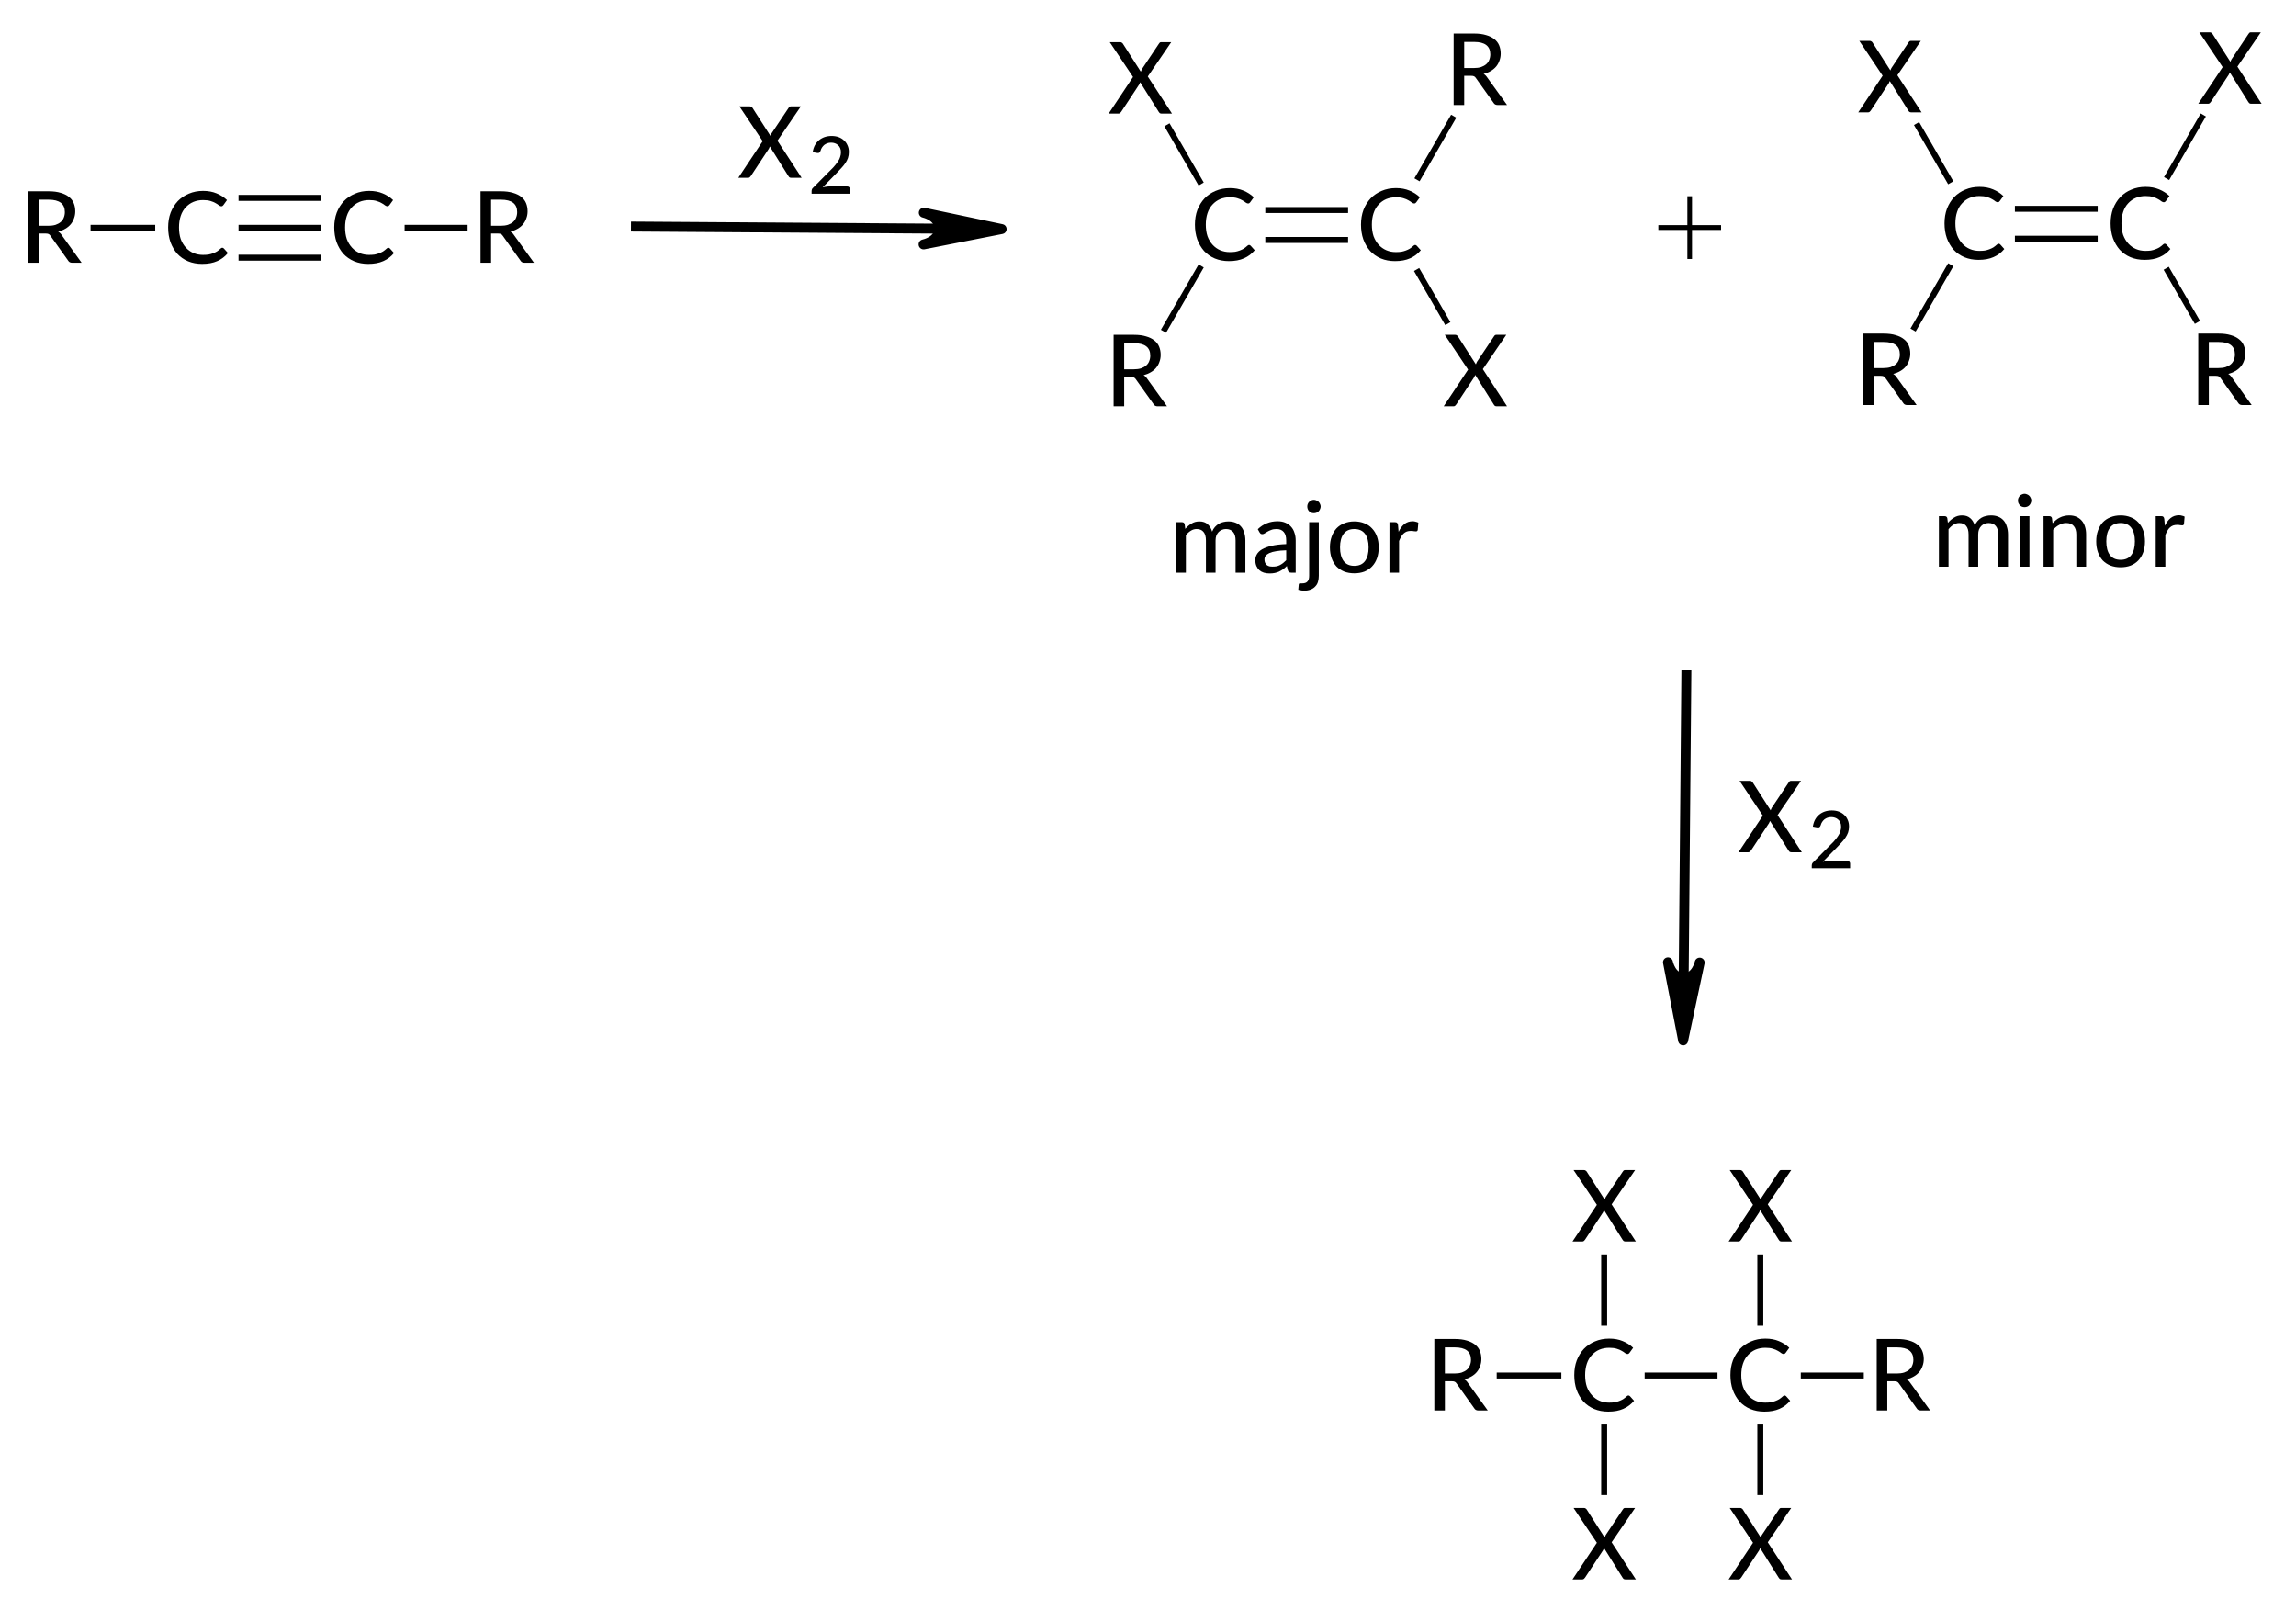 <?xml version="1.0"?>
<!DOCTYPE svg PUBLIC '-//W3C//DTD SVG 1.0//EN'
          'http://www.w3.org/TR/2001/REC-SVG-20010904/DTD/svg10.dtd'>
<svg style="fill-opacity:1; color-rendering:auto; color-interpolation:auto; text-rendering:auto; stroke:black; stroke-linecap:square; stroke-miterlimit:10; shape-rendering:auto; stroke-opacity:1; fill:black; stroke-dasharray:none; font-weight:normal; stroke-width:1; font-family:'Dialog'; font-style:normal; stroke-linejoin:miter; font-size:12px; stroke-dashoffset:0; image-rendering:auto;" xmlns="http://www.w3.org/2000/svg" width="231" viewBox="0 0 231.0 162.0" xmlns:xlink="http://www.w3.org/1999/xlink" height="162"
><!--Generated in ChemDoodle 11.3.0: PD94bWwgdmVyc2lvbj0iMS4wIiBlbmNvZGluZz0iVVRGLTgiIHN0YW5kYWxvbmU9Im5vIj8+DQo8ZCBjZHM9InM6QUNTIERvY3VtZW50IDE5OTYiIGY9InM6aWN4bWwiIGlkPSIxIiBtdj0iczozLjMuMCIgcD0iczpDaGVtRG9vZGxlIiBwYz0iaToxIiBwcj0iaToxIiB2PSJzOjExLjMuMCI+DQogICAgPHAgYjEwPSJiOnRydWUiIGIxMDU9ImI6dHJ1ZSIgYjEwNj0iYjpmYWxzZSIgYjEwNz0iYjpmYWxzZSIgYjEwOT0iYjpmYWxzZSIgYjExMD0iYjpmYWxzZSIgYjExMT0iYjp0cnVlIiBiMTEyPSJiOnRydWUiIGIxMTQ9ImI6dHJ1ZSIgYjExNT0iYjpmYWxzZSIgYjExNj0iYjp0cnVlIiBiMTE4PSJiOnRydWUiIGIxMjE9ImI6dHJ1ZSIgYjEyOT0iYjpmYWxzZSIgYjEzMT0iYjpmYWxzZSIgYjEzMj0iYjpmYWxzZSIgYjEzMz0iYjp0cnVlIiBiMTQ1PSJiOmZhbHNlIiBiMTQ2PSJiOnRydWUiIGIxNDc9ImI6ZmFsc2UiIGIxNTI9ImI6ZmFsc2UiIGIxNTU9ImI6dHJ1ZSIgYjE2Nj0iYjp0cnVlIiBiMTY3PSJiOnRydWUiIGIxNzA9ImI6ZmFsc2UiIGIxNzE9ImI6dHJ1ZSIgYjE3Mz0iYjp0cnVlIiBiMTc5PSJiOnRydWUiIGIyMDE9ImI6ZmFsc2UiIGIyMTY9ImI6dHJ1ZSIgYjIyNj0iYjp0cnVlIiBiMjI3PSJiOmZhbHNlIiBiMjM9ImI6dHJ1ZSIgYjI0PSJiOmZhbHNlIiBiMjQ1PSJiOnRydWUiIGIyNDY9ImI6dHJ1ZSIgYjI0Nz0iYjpmYWxzZSIgYjI0OD0iYjpmYWxzZSIgYjI1NT0iYjpmYWxzZSIgYjI1Nj0iYjp0cnVlIiBiMzU9ImI6ZmFsc2UiIGI0MD0iYjpmYWxzZSIgYjQxPSJiOnRydWUiIGI0Mj0iYjpmYWxzZSIgYjkwPSJiOmZhbHNlIiBiOTM9ImI6dHJ1ZSIgYzEwPSJjOjEyOCwxMjgsMTI4IiBjMTE9ImM6MTI4LDAsMCIgYzEyPSJjOjYxLDE0MSwxNDMiIGMxOT0iYzowLDAsMCIgYzI9ImM6MCwwLDAiIGMzPSJjOjAsMCwwIiBjND0iYzoxMjgsMTI4LDEyOCIgYzU9ImM6MjU1LDI1NSwyNTUiIGM2PSJjOjAsMCwwIiBjNz0iYzoyNTUsMjU1LDI1NSIgYzg9ImM6MCwwLDAiIGM5PSJjOjAsMCwwIiBmMT0iZjoxNC40IiBmMTA9ImY6OC4wIiBmMTE9ImY6MC41MjM1OTg4IiBmMTI9ImY6Mi4wIiBmMTM9ImY6Mi41IiBmMTQ9ImY6MS4wIiBmMTU9ImY6MC4wIiBmMTY9ImY6My4wIiBmMTc9ImY6Mi4wIiBmMTg9ImY6NC4wIiBmMTk9ImY6MC4xMDQ3MTk3NiIgZjI9ImY6MC42IiBmMjE9ImY6MS42IiBmMjI9ImY6My4wIiBmMjM9ImY6MC4wIiBmMjQ9ImY6MTAuMCIgZjI1PSJmOjEuMCIgZjI4PSJmOjEuMCIgZjI5PSJmOjEuMCIgZjM9ImY6MC41IiBmMzA9ImY6MC4zIiBmMzE9ImY6MC4yNyIgZjM0PSJmOjYuMCIgZjM1PSJmOjUuNDk3Nzg3IiBmMzY9ImY6MC43IiBmMzc9ImY6MS4wIiBmMzg9ImY6My4wIiBmMzk9ImY6MS4yIiBmND0iZjo1LjAiIGY0MD0iZjowLjAiIGY0MT0iZjoxLjAiIGY0Mj0iZjoxMC4wIiBmNDM9ImY6MTAuMCIgZjQ0PSJmOjAuNTIzNTk4OCIgZjQ1PSJmOjUuMCIgZjQ2PSJmOjEuMCIgZjQ3PSJmOjMuMCIgZjQ4PSJmOjEuMiIgZjQ5PSJmOjAuMCIgZjU9ImY6MC4xOCIgZjUxPSJmOjIwLjAiIGY1Mj0iZjo1LjAiIGY1Mz0iZjoxNS4wIiBmNTQ9ImY6MC4zIiBmNTU9ImY6MS4wIiBmNTY9ImY6MC41IiBmNTc9ImY6MS4wIiBmNTg9ImY6Mi4wIiBmNTk9ImY6NC4wIiBmNj0iZjoxLjA0NzE5NzYiIGY2MT0iZjoyLjAiIGY2Mj0iZjo1LjAiIGY2Mz0iZjoxLjAiIGY2NT0iZjo1LjAiIGY2Nj0iZjo0LjAiIGY2Nz0iZjoyMC4wIiBmNjg9ImY6MC40IiBmNjk9ImY6My4wIiBmNz0iZjoxLjUiIGY3MD0iZjoxMi4wIiBmNzE9ImY6MTAuMCIgZjk9ImY6MC43IiBpMTU9Imk6MiIgaTE2PSJpOjAiIGkxNz0iaTowIiBpMj0iaTo3OTIiIGkyMj0iaToyIiBpMjY9Imk6MSIgaTM9Imk6NjEyIiBpMzM9Imk6MCIgaTM3PSJpOjAiIGk0PSJpOjM2IiBpNDA9Imk6MSIgaTQzPSJpOjEiIGk1PSJpOjM2IiBpNj0iaTozNiIgaTc9Imk6MzYiIGlkPSIyIiBzMjA9InM6QmFzaWMiIHMyMj0iczpBbmdzdHJvbSIgdDE9InQ6TGF0byBNZWRpdW0sMCwxMCIgdDI9InQ6VGltZXMgTmV3IFJvbWFuLDAsMTIiLz4NCiAgICA8YW4gYT0iczpudWxsIiBjaT0iczpudWxsIiBjbj0iczpudWxsIiBjcz0iczpudWxsIiBkPSJzOm51bGwiIGlkPSIzIiBrPSJzOm51bGwiIHQ9InM6bnVsbCIvPg0KICAgIDxjdCBpZD0iNCIvPg0KICAgIDxmdCBpZD0iNSI+DQogICAgICAgIDxfZiB2YWx1ZT0iTGF0byBNZWRpdW0iLz4NCiAgICAgICAgPF9mIHZhbHVlPSJUaW1lcyBOZXcgUm9tYW4iLz4NCiAgICA8L2Z0Pg0KICAgIDxhIGF0Mj0iYjpmYWxzZSIgYXQzPSJkOjAuMCIgYXQ0PSJpOjIiIGNvMT0iYjp0cnVlIiBoPSJpOjAiIGlkPSI2IiBsPSJzOkMiIHA9InAzOjc2LjkyNTM1NCwxMTIuOTE3MDgsMC4wIi8+DQogICAgPGEgYXQyPSJiOmZhbHNlIiBhdDM9ImQ6MC4wIiBhdDQ9Imk6MiIgY28xPSJiOnRydWUiIGg9Imk6MCIgaWQ9IjciIGw9InM6QyIgcD0icDM6OTMuNjM0NDYsMTEyLjkxNzA4LDAuMCIvPg0KICAgIDxhIGF0Mj0iYjpmYWxzZSIgYXQzPSJkOjAuMCIgYXQ0PSJpOjAiIGNvMT0iYjp0cnVlIiBpZD0iOCIgbD0iczpSIiBwPSJwMzo2Mi41MjUzNTIsMTEyLjkxNzA4LDAuMCIvPg0KICAgIDxhIGF0Mj0iYjpmYWxzZSIgYXQzPSJkOjAuMCIgYXQ0PSJpOjAiIGNvMT0iYjp0cnVlIiBpZD0iOSIgbD0iczpSIiBwPSJwMzoxMDguMDM0NDYsMTEyLjkxNzA4LDAuMCIvPg0KICAgIDxiIGExPSJpOjYiIGEyPSJpOjciIGJvMj0iYjpmYWxzZSIgYm8zPSJpOjIiIGNvMT0iYjpmYWxzZSIgaWQ9IjEwIiB0PSJzOlRyaXBsZSIgdDE9InQ6TGF0bywwLDEwIiB6bz0iczowIi8+DQogICAgPGIgYTE9Imk6NiIgYTI9Imk6OCIgYm8yPSJiOmZhbHNlIiBibzM9Imk6MiIgY28xPSJiOmZhbHNlIiBpZD0iMTEiIHQ9InM6U2luZ2xlIiB6bz0iczoxIi8+DQogICAgPGIgYTE9Imk6NyIgYTI9Imk6OSIgYm8yPSJiOmZhbHNlIiBibzM9Imk6MiIgY28xPSJiOmZhbHNlIiBpZD0iMTIiIHQ9InM6U2luZ2xlIiB6bz0iczoyIi8+DQogICAgPGEgYXQyPSJiOmZhbHNlIiBhdDM9ImQ6MC4wIiBhdDQ9Imk6MiIgY28xPSJiOnRydWUiIGg9Imk6MCIgaWQ9IjEzIiBsPSJzOkMiIHA9InAzOjE4MC4yMjg3OCwxMTIuNjM1OTQsMC4wIi8+DQogICAgPGEgYXQyPSJiOmZhbHNlIiBhdDM9ImQ6MC4wIiBhdDQ9Imk6MiIgY28xPSJiOnRydWUiIGg9Imk6MCIgaWQ9IjE0IiBsPSJzOkMiIHA9InAzOjE5Ni45Mzc4OCwxMTIuNjM1OTQsMC4wIi8+DQogICAgPGEgYXQyPSJiOmZhbHNlIiBhdDM9ImQ6MC4wIiBhdDQ9Imk6MCIgY28xPSJiOnRydWUiIGlkPSIxNSIgbD0iczpYIiBwPSJwMzoxNzEuNzI4NzgsOTcuOTEzNTA2LDAuMCIvPg0KICAgIDxhIGF0Mj0iYjpmYWxzZSIgYXQzPSJkOjAuMCIgYXQ0PSJpOjAiIGNvMT0iYjp0cnVlIiBpZD0iMTYiIGw9InM6UiIgcD0icDM6MTcxLjcyODc4LDEyNy4zNTgzNzYsMC4wIi8+DQogICAgPGEgYXQyPSJiOmZhbHNlIiBhdDM9ImQ6MC4wIiBhdDQ9Imk6MCIgY28xPSJiOnRydWUiIGlkPSIxNyIgbD0iczpSIiBwPSJwMzoyMDUuOTM3ODgsOTcuMDQ3NDgsMC4wIi8+DQogICAgPGEgYXQyPSJiOmZhbHNlIiBhdDM9ImQ6MC4wIiBhdDQ9Imk6MCIgY28xPSJiOnRydWUiIGlkPSIxOCIgbD0iczpYIiBwPSJwMzoyMDUuNDM3ODgsMTI3LjM1ODM3NiwwLjAiLz4NCiAgICA8YiBhMT0iaToxMyIgYTI9Imk6MTQiIGJvMj0iYjpmYWxzZSIgYm8zPSJpOjIiIGNvMT0iYjpmYWxzZSIgaWQ9IjE5IiB0PSJzOkRvdWJsZSIgdDE9InQ6TGF0bywwLDEwIiB6bz0iczozIi8+DQogICAgPGIgYTE9Imk6MTMiIGEyPSJpOjE1IiBibzI9ImI6ZmFsc2UiIGJvMz0iaToyIiBjbzE9ImI6ZmFsc2UiIGlkPSIyMCIgdD0iczpTaW5nbGUiIHpvPSJzOjUiLz4NCiAgICA8YiBhMT0iaToxMyIgYTI9Imk6MTYiIGJvMj0iYjpmYWxzZSIgYm8zPSJpOjIiIGNvMT0iYjpmYWxzZSIgaWQ9IjIxIiB0PSJzOlNpbmdsZSIgem89InM6NiIvPg0KICAgIDxiIGExPSJpOjE0IiBhMj0iaToxNyIgYm8yPSJiOmZhbHNlIiBibzM9Imk6MiIgY28xPSJiOmZhbHNlIiBpZD0iMjIiIHQ9InM6U2luZ2xlIiB6bz0iczo0Ii8+DQogICAgPGIgYTE9Imk6MTQiIGEyPSJpOjE4IiBibzI9ImI6ZmFsc2UiIGJvMz0iaToyIiBjbzE9ImI6ZmFsc2UiIGlkPSIyMyIgdD0iczpTaW5nbGUiIHpvPSJzOjciLz4NCiAgICA8YSBhdDI9ImI6ZmFsc2UiIGF0Mz0iZDowLjAiIGF0ND0iaToyIiBjbzE9ImI6dHJ1ZSIgaD0iaTowIiBpZD0iMjQiIGw9InM6QyIgcD0icDM6MjE4LjM5NTQ1LDIyOC4zODU5MywwLjAiLz4NCiAgICA8YSBhdDI9ImI6ZmFsc2UiIGF0Mz0iZDowLjAiIGF0ND0iaTowIiBjbzE9ImI6dHJ1ZSIgaWQ9IjI1IiBsPSJzOlIiIHA9InAzOjIwMy45OTU0NSwyMjguMzg1OTMsMC4wIi8+DQogICAgPGEgYXQyPSJiOmZhbHNlIiBhdDM9ImQ6MC4wIiBhdDQ9Imk6MCIgY28xPSJiOnRydWUiIGlkPSIyNiIgbD0iczpYIiBwPSJwMzoyMTguMzk1NDUsMjQ1LjM4NTkzLDAuMCIvPg0KICAgIDxhIGF0Mj0iYjpmYWxzZSIgYXQzPSJkOjAuMCIgYXQ0PSJpOjAiIGNvMT0iYjp0cnVlIiBpZD0iMjciIGw9InM6WCIgcD0icDM6MjE4LjM5NTQ1LDIxMS4zODU5MywwLjAiLz4NCiAgICA8YSBhdDI9ImI6ZmFsc2UiIGF0Mz0iZDowLjAiIGF0ND0iaToyIiBjbzE9ImI6dHJ1ZSIgaD0iaTowIiBpZD0iMjgiIGw9InM6QyIgcD0icDM6MjM0LjEwNDU1LDIyOC4zODU5MywwLjAiLz4NCiAgICA8YSBhdDI9ImI6ZmFsc2UiIGF0Mz0iZDowLjAiIGF0ND0iaTowIiBjbzE9ImI6dHJ1ZSIgaWQ9IjI5IiBsPSJzOlgiIHA9InAzOjIzNC4xMDQ1NSwyMTEuMzg1OTMsMC4wIi8+DQogICAgPGEgYXQyPSJiOmZhbHNlIiBhdDM9ImQ6MC4wIiBhdDQ9Imk6MCIgY28xPSJiOnRydWUiIGlkPSIzMCIgbD0iczpSIiBwPSJwMzoyNDguNTA0NTUsMjI4LjM4NTkzLDAuMCIvPg0KICAgIDxhIGF0Mj0iYjpmYWxzZSIgYXQzPSJkOjAuMCIgYXQ0PSJpOjAiIGNvMT0iYjp0cnVlIiBpZD0iMzEiIGw9InM6WCIgcD0icDM6MjM0LjEwNDU1LDI0NS4zODU5MywwLjAiLz4NCiAgICA8YiBhMT0iaToyNCIgYTI9Imk6MjUiIGJvMj0iYjpmYWxzZSIgYm8zPSJpOjIiIGNvMT0iYjpmYWxzZSIgaWQ9IjMyIiB0PSJzOlNpbmdsZSIgem89InM6MTEiLz4NCiAgICA8YiBhMT0iaToyNCIgYTI9Imk6MjYiIGJvMj0iYjpmYWxzZSIgYm8zPSJpOjIiIGNvMT0iYjpmYWxzZSIgaWQ9IjMzIiB0PSJzOlNpbmdsZSIgem89InM6MTMiLz4NCiAgICA8YiBhMT0iaToyNCIgYTI9Imk6MjciIGJvMj0iYjpmYWxzZSIgYm8zPSJpOjIiIGNvMT0iYjpmYWxzZSIgaWQ9IjM0IiB0PSJzOlNpbmdsZSIgem89InM6MTAiLz4NCiAgICA8YiBhMT0iaToyNCIgYTI9Imk6MjgiIGJvMj0iYjpmYWxzZSIgYm8zPSJpOjIiIGNvMT0iYjpmYWxzZSIgaWQ9IjM1IiB0PSJzOlNpbmdsZSIgdDE9InQ6TGF0bywwLDEwIiB6bz0iczo4Ii8+DQogICAgPGIgYTE9Imk6MjgiIGEyPSJpOjI5IiBibzI9ImI6ZmFsc2UiIGJvMz0iaToyIiBjbzE9ImI6ZmFsc2UiIGlkPSIzNiIgdD0iczpTaW5nbGUiIHpvPSJzOjkiLz4NCiAgICA8YiBhMT0iaToyOCIgYTI9Imk6MzAiIGJvMj0iYjpmYWxzZSIgYm8zPSJpOjIiIGNvMT0iYjpmYWxzZSIgaWQ9IjM3IiB0PSJzOlNpbmdsZSIgem89InM6MTIiLz4NCiAgICA8YiBhMT0iaToyOCIgYTI9Imk6MzEiIGJvMj0iYjpmYWxzZSIgYm8zPSJpOjIiIGNvMT0iYjpmYWxzZSIgaWQ9IjM4IiB0PSJzOlNpbmdsZSIgem89InM6MTQiLz4NCiAgICA8YSBhdDI9ImI6ZmFsc2UiIGF0Mz0iZDowLjAiIGF0ND0iaToyIiBjbzE9ImI6dHJ1ZSIgaD0iaTowIiBpZD0iMzkiIGw9InM6QyIgcD0icDM6MjU1LjY0NTQ1LDExMi41MTExNCwwLjAiLz4NCiAgICA8YSBhdDI9ImI6ZmFsc2UiIGF0Mz0iZDowLjAiIGF0ND0iaToyIiBjbzE9ImI6dHJ1ZSIgaD0iaTowIiBpZD0iNDAiIGw9InM6QyIgcD0icDM6MjcyLjM1NDU1LDExMi41MTExNCwwLjAiLz4NCiAgICA8YSBhdDI9ImI6ZmFsc2UiIGF0Mz0iZDowLjAiIGF0ND0iaTowIiBjbzE9ImI6dHJ1ZSIgaWQ9IjQxIiBsPSJzOlgiIHA9InAzOjI0Ny4xNDU0NSw5Ny43ODg3MSwwLjAiLz4NCiAgICA8YSBhdDI9ImI6ZmFsc2UiIGF0Mz0iZDowLjAiIGF0ND0iaTowIiBjbzE9ImI6dHJ1ZSIgaWQ9IjQyIiBsPSJzOlIiIHA9InAzOjI0Ny4xNDU0NSwxMjcuMjMzNTgsMC4wIi8+DQogICAgPGEgYXQyPSJiOmZhbHNlIiBhdDM9ImQ6MC4wIiBhdDQ9Imk6MCIgY28xPSJiOnRydWUiIGlkPSI0MyIgbD0iczpSIiBwPSJwMzoyODAuODU0NTUsMTI3LjIzMzU4LDAuMCIvPg0KICAgIDxhIGF0Mj0iYjpmYWxzZSIgYXQzPSJkOjAuMCIgYXQ0PSJpOjAiIGNvMT0iYjp0cnVlIiBpZD0iNDQiIGw9InM6WCIgcD0icDM6MjgxLjM1NDU1LDk2LjkyMjY4LDAuMCIvPg0KICAgIDxiIGExPSJpOjM5IiBhMj0iaTo0MCIgYm8yPSJiOmZhbHNlIiBibzM9Imk6MiIgY28xPSJiOmZhbHNlIiBpZD0iNDUiIHQ9InM6RG91YmxlIiB0MT0idDpMYXRvLDAsMTAiIHpvPSJzOjE1Ii8+DQogICAgPGIgYTE9Imk6MzkiIGEyPSJpOjQxIiBibzI9ImI6ZmFsc2UiIGJvMz0iaToyIiBjbzE9ImI6ZmFsc2UiIGlkPSI0NiIgdD0iczpTaW5nbGUiIHpvPSJzOjE3Ii8+DQogICAgPGIgYTE9Imk6MzkiIGEyPSJpOjQyIiBibzI9ImI6ZmFsc2UiIGJvMz0iaToyIiBjbzE9ImI6ZmFsc2UiIGlkPSI0NyIgdD0iczpTaW5nbGUiIHpvPSJzOjE4Ii8+DQogICAgPGIgYTE9Imk6NDAiIGEyPSJpOjQzIiBibzI9ImI6ZmFsc2UiIGJvMz0iaToyIiBjbzE9ImI6ZmFsc2UiIGlkPSI0OCIgdD0iczpTaW5nbGUiIHpvPSJzOjE5Ii8+DQogICAgPGIgYTE9Imk6NDAiIGEyPSJpOjQ0IiBibzI9ImI6ZmFsc2UiIGJvMz0iaToyIiBjbzE9ImI6ZmFsc2UiIGlkPSI0OSIgdD0iczpTaW5nbGUiIHpvPSJzOjE2Ii8+DQogICAgPGwgY28xPSJiOmZhbHNlIiBpZD0iNTAiIGwxPSJmOjAuMCIgbDEwPSJiOmZhbHNlIiBsMTE9ImI6ZmFsc2UiIGwxMj0iZjo1LjAiIGwxMz0iZjo1LjAiIGwyPSJiOmZhbHNlIiBsMz0iYjpmYWxzZSIgbDQ9ImI6ZmFsc2UiIGw4PSJiOmZhbHNlIiBsOT0iYjpmYWxzZSIgcDE9InAyOjEyMC45ODIzNiwxMTIuNzk2MTQiIHAyPSJwMjoxNTcuNzcxNTUsMTEzLjA0NjE0IiBzaDIyPSJmOjAuMCIgc2gzPSJiOmZhbHNlIiBzaDQ9ImI6ZmFsc2UiIHNoNT0iYjpmYWxzZSI+DQogICAgICAgIDxhdyBhcjM9ImI6dHJ1ZSIgYXI0PSJiOnRydWUiIGFyNT0iYjpmYWxzZSIgZjExPSJmOjAuNDAxNDI1NzIiIGlkPSI1MSIgcD0iYjpmYWxzZSIgdD0iczpGdWxsIi8+DQogICAgPC9sPg0KICAgIDxsYSBjbzE9ImI6ZmFsc2UiIGlkPSI1MiIgcDE9InAyOjEzNC40Njg5OCwxMDQuMzc1IiBwMj0icDI6MTM0LjQ2ODk4LDEwNC4zNzUiIHNoMjI9ImY6MC4wIiBzaDM9ImI6ZmFsc2UiIHNoND0iYjpmYWxzZSIgc2g1PSJiOmZhbHNlIiB0PSJzOlgyIj4NCiAgICAgICAgPF9mIGE9Imk6MCIgdz0iZjotMS4wIj4NCiAgICAgICAgICAgIDxyIGY9Imk6MCIgcz0iaToxMCI+WDwvcj4NCiAgICAgICAgICAgIDxyIGQ9InM6XCIgZj0iaTowIiBzPSJpOjEwIj4yPC9yPg0KICAgICAgICA8L19mPg0KICAgIDwvbGE+DQogICAgPGwgY28xPSJiOmZhbHNlIiBpZD0iNTMiIGwxPSJmOjAuMCIgbDEwPSJiOmZhbHNlIiBsMTE9ImI6ZmFsc2UiIGwxMj0iZjo1LjAiIGwxMz0iZjo1LjAiIGwyPSJiOmZhbHNlIiBsMz0iYjpmYWxzZSIgbDQ9ImI6ZmFsc2UiIGw4PSJiOmZhbHNlIiBsOT0iYjpmYWxzZSIgcDE9InAyOjIyNi42NjM2LDE1Ny44ODEyOSIgcDI9InAyOjIyNi4zMzk5LDE5NC42Njk5MiIgc2gyMj0iZjowLjAiIHNoMz0iYjpmYWxzZSIgc2g0PSJiOmZhbHNlIiBzaDU9ImI6ZmFsc2UiPg0KICAgICAgICA8YXcgYXIzPSJiOnRydWUiIGFyND0iYjp0cnVlIiBhcjU9ImI6ZmFsc2UiIGYxMT0iZjowLjQwMTQyNTcyIiBpZD0iNTQiIHA9ImI6ZmFsc2UiIHQ9InM6RnVsbCIvPg0KICAgIDwvbD4NCiAgICA8bGEgY28xPSJiOmZhbHNlIiBpZD0iNTUiIHAxPSJwMjoyMzUuMDkzNzIsMTcyLjIyOTUyIiBwMj0icDI6MjM1LjA5MzcyLDE3Mi4yMjk1MiIgc2gyMj0iZjowLjAiIHNoMz0iYjpmYWxzZSIgc2g0PSJiOmZhbHNlIiBzaDU9ImI6ZmFsc2UiIHQ9InM6WDIiPg0KICAgICAgICA8X2YgYT0iaTowIiB3PSJmOi0xLjAiPg0KICAgICAgICAgICAgPHIgZj0iaTowIiBzPSJpOjEwIj5YPC9yPg0KICAgICAgICAgICAgPHIgZD0iczpcIiBmPSJpOjAiIHM9Imk6MTAiPjI8L3I+DQogICAgICAgIDwvX2Y+DQogICAgPC9sYT4NCiAgICA8bGEgY28xPSJiOmZhbHNlIiBpZD0iNTYiIHAxPSJwMjoyMjcuMCwxMTMuNSIgcDI9InAyOjIyNy4wLDExMy41IiBzaDIyPSJmOjAuMCIgc2gzPSJiOmZhbHNlIiBzaDQ9ImI6ZmFsc2UiIHNoNT0iYjpmYWxzZSIgdD0iczorIj4NCiAgICAgICAgPF9mIGE9Imk6MCIgdz0iZjotMS4wIj4NCiAgICAgICAgICAgIDxyPis8L3I+DQogICAgICAgIDwvX2Y+DQogICAgPC9sYT4NCiAgICA8bGEgY28xPSJiOmZhbHNlIiBpZD0iNTciIHAxPSJwMjoxNzguODIwMzEsMTQ0LjAyNzE5IiBwMj0icDI6MTc4LjgyMDMxLDE0NC4wMjcxOSIgc2gyMj0iZjowLjAiIHNoMz0iYjpmYWxzZSIgc2g0PSJiOmZhbHNlIiBzaDU9ImI6ZmFsc2UiIHQ9InM6bWFqb3IiPg0KICAgICAgICA8X2YgYT0iaTowIiB3PSJmOi0xLjAiPg0KICAgICAgICAgICAgPHIgZj0iaTowIiBzPSJpOjEwIj5tYWpvcjwvcj4NCiAgICAgICAgPC9fZj4NCiAgICA8L2xhPg0KICAgIDxsYSBjbzE9ImI6ZmFsc2UiIGlkPSI1OCIgcDE9InAyOjI1NS41NDkyMiwxNDMuNDIxODgiIHAyPSJwMjoyNTUuNTQ5MjIsMTQzLjQyMTg4IiBzaDIyPSJmOjAuMCIgc2gzPSJiOmZhbHNlIiBzaDQ9ImI6ZmFsc2UiIHNoNT0iYjpmYWxzZSIgdD0iczptaW5vciI+DQogICAgICAgIDxfZiBhPSJpOjAiIHc9ImY6LTEuMCI+DQogICAgICAgICAgICA8ciBmPSJpOjAiIHM9Imk6MTAiPm1pbm9yPC9yPg0KICAgICAgICA8L19mPg0KICAgIDwvbGE+DQo8L2Q+DQo=--><defs id="genericDefs"
  /><g
  ><g transform="translate(-57,-90)" style="text-rendering:geometricPrecision; color-rendering:optimizeQuality; color-interpolation:linearRGB; stroke-linecap:butt; image-rendering:optimizeQuality;"
    ><line y2="113.003" style="fill:none;" x1="120.982" x2="151.372" y1="112.796"
      /><path d="M157.772 113.046 L149.922 114.588 C149.922 114.588 151.492 114.279 151.5 113.004 C151.509 111.728 149.943 111.398 149.943 111.398 Z" style="stroke-linecap:square; stroke-linejoin:round; stroke:none;"
      /><path d="M157.772 113.046 L149.922 114.588 C149.922 114.588 151.492 114.279 151.5 113.004 C151.509 111.728 149.943 111.398 149.943 111.398 Z" style="fill:none; stroke-linecap:square; stroke-linejoin:round;"
    /></g
    ><g transform="translate(-57,-90)" style="font-size:10px; text-rendering:geometricPrecision; image-rendering:optimizeQuality; color-rendering:optimizeQuality; font-family:'Lato Medium'; stroke-linejoin:round; color-interpolation:linearRGB;"
    ><path style="stroke:none;" d="M137.656 107.891 L136.61 107.891 Q136.485 107.891 136.406 107.828 Q136.344 107.766 136.313 107.703 L134.453 104.734 Q134.406 104.859 134.36 104.953 L132.547 107.703 Q132.5 107.766 132.438 107.828 Q132.375 107.891 132.266 107.891 L131.281 107.891 L133.735 104.203 L131.391 100.703 L132.438 100.703 Q132.547 100.703 132.594 100.75 Q132.656 100.781 132.703 100.844 L134.516 103.672 Q134.563 103.531 134.625 103.422 L136.328 100.875 Q136.375 100.797 136.422 100.75 Q136.485 100.703 136.563 100.703 L137.578 100.703 L135.219 104.156 L137.656 107.891 Z"
      /><path style="stroke:none;" d="M142.235 108.758 Q142.375 108.758 142.438 108.836 Q142.516 108.899 142.516 109.024 L142.516 109.493 L138.656 109.493 L138.656 109.227 Q138.656 109.149 138.688 109.055 Q138.719 108.961 138.797 108.899 L140.61 107.071 Q140.844 106.852 141.016 106.633 Q141.203 106.414 141.328 106.211 Q141.469 106.008 141.531 105.789 Q141.61 105.555 141.61 105.321 Q141.61 105.071 141.531 104.899 Q141.453 104.711 141.313 104.602 Q141.188 104.477 141 104.414 Q140.828 104.352 140.625 104.352 Q140.406 104.352 140.235 104.414 Q140.063 104.477 139.922 104.586 Q139.797 104.696 139.703 104.836 Q139.61 104.977 139.563 105.149 Q139.516 105.305 139.422 105.368 Q139.344 105.414 139.172 105.383 L138.766 105.305 Q138.828 104.914 138.985 104.618 Q139.156 104.305 139.406 104.102 Q139.656 103.899 139.969 103.789 Q140.297 103.68 140.672 103.68 Q141.047 103.68 141.36 103.789 Q141.672 103.899 141.906 104.118 Q142.141 104.321 142.266 104.618 Q142.406 104.914 142.406 105.289 Q142.406 105.618 142.313 105.899 Q142.219 106.164 142.047 106.414 Q141.891 106.649 141.672 106.883 Q141.469 107.118 141.219 107.368 L139.766 108.852 Q139.938 108.805 140.11 108.789 Q140.281 108.758 140.422 108.758 L142.235 108.758 Z"
      /><line x1="226.664" x2="226.396" y1="157.881" style="stroke-linecap:butt; fill:none; stroke-linejoin:miter;" y2="188.27"
      /><path style="stroke:none;" d="M226.34 194.67 L224.814 186.817 C224.814 186.817 225.119 188.387 226.395 188.399 C227.671 188.41 228.004 186.845 228.004 186.845 Z"
      /><path style="fill:none;" d="M226.34 194.67 L224.814 186.817 C224.814 186.817 225.119 188.387 226.395 188.399 C227.671 188.41 228.004 186.845 228.004 186.845 Z"
      /><path style="stroke:none;" d="M238.281 175.745 L237.234 175.745 Q237.109 175.745 237.031 175.683 Q236.969 175.62 236.938 175.558 L235.078 172.589 Q235.031 172.714 234.984 172.808 L233.172 175.558 Q233.125 175.62 233.062 175.683 Q233 175.745 232.891 175.745 L231.906 175.745 L234.359 172.058 L232.016 168.558 L233.062 168.558 Q233.172 168.558 233.219 168.605 Q233.281 168.636 233.328 168.698 L235.141 171.526 Q235.188 171.386 235.25 171.276 L236.953 168.73 Q237 168.651 237.047 168.605 Q237.109 168.558 237.188 168.558 L238.203 168.558 L235.844 172.011 L238.281 175.745 Z"
      /><path style="stroke:none;" d="M242.859 176.613 Q243 176.613 243.062 176.691 Q243.141 176.753 243.141 176.878 L243.141 177.347 L239.281 177.347 L239.281 177.081 Q239.281 177.003 239.312 176.91 Q239.344 176.816 239.422 176.753 L241.234 174.925 Q241.469 174.706 241.641 174.488 Q241.828 174.269 241.953 174.066 Q242.094 173.863 242.156 173.644 Q242.234 173.41 242.234 173.175 Q242.234 172.925 242.156 172.753 Q242.078 172.566 241.938 172.456 Q241.812 172.331 241.625 172.269 Q241.453 172.206 241.25 172.206 Q241.031 172.206 240.859 172.269 Q240.688 172.331 240.547 172.441 Q240.422 172.55 240.328 172.691 Q240.234 172.831 240.188 173.003 Q240.141 173.16 240.047 173.222 Q239.969 173.269 239.797 173.238 L239.391 173.16 Q239.453 172.769 239.609 172.472 Q239.781 172.16 240.031 171.956 Q240.281 171.753 240.594 171.644 Q240.922 171.535 241.297 171.535 Q241.672 171.535 241.984 171.644 Q242.297 171.753 242.531 171.972 Q242.766 172.175 242.891 172.472 Q243.031 172.769 243.031 173.144 Q243.031 173.472 242.938 173.753 Q242.844 174.019 242.672 174.269 Q242.516 174.503 242.297 174.738 Q242.094 174.972 241.844 175.222 L240.391 176.706 Q240.562 176.66 240.734 176.644 Q240.906 176.613 241.047 176.613 L242.859 176.613 Z"
      /><path style="stroke:none;" d="M226.766 116.055 L226.766 113.133 L223.844 113.133 L223.844 112.648 L226.766 112.648 L226.766 109.742 L227.234 109.742 L227.234 112.648 L230.156 112.648 L230.156 113.133 L227.234 113.133 L227.234 116.055 L226.766 116.055 Z"
      /><path style="stroke:none;" d="M175.344 147.613 L175.344 142.535 L175.922 142.535 Q176.125 142.535 176.188 142.722 L176.25 143.207 Q176.531 142.879 176.875 142.676 Q177.219 142.457 177.672 142.457 Q178.188 142.457 178.5 142.738 Q178.812 143.004 178.953 143.488 Q179.062 143.207 179.234 143.019 Q179.422 142.816 179.625 142.691 Q179.844 142.566 180.078 142.519 Q180.328 142.457 180.578 142.457 Q180.984 142.457 181.297 142.582 Q181.625 142.707 181.844 142.957 Q182.062 143.191 182.172 143.566 Q182.297 143.926 182.297 144.379 L182.297 147.613 L181.312 147.613 L181.312 144.379 Q181.312 143.801 181.062 143.519 Q180.812 143.222 180.344 143.222 Q180.125 143.222 179.938 143.301 Q179.75 143.379 179.609 143.519 Q179.469 143.66 179.375 143.879 Q179.297 144.097 179.297 144.379 L179.297 147.613 L178.328 147.613 L178.328 144.379 Q178.328 143.785 178.078 143.504 Q177.844 143.222 177.391 143.222 Q177.078 143.222 176.812 143.394 Q176.547 143.551 176.312 143.847 L176.312 147.613 L175.344 147.613 Z"
      /><path style="stroke:none;" d="M186.406 145.363 Q185.797 145.379 185.375 145.457 Q184.969 145.519 184.703 145.644 Q184.453 145.769 184.328 145.926 Q184.219 146.082 184.219 146.285 Q184.219 146.472 184.281 146.613 Q184.344 146.754 184.453 146.847 Q184.562 146.926 184.703 146.972 Q184.859 147.004 185.031 147.004 Q185.25 147.004 185.438 146.972 Q185.625 146.926 185.781 146.847 Q185.953 146.754 186.094 146.644 Q186.25 146.519 186.406 146.363 L186.406 145.363 ZM183.547 143.238 Q183.969 142.832 184.453 142.644 Q184.953 142.441 185.547 142.441 Q185.984 142.441 186.312 142.582 Q186.656 142.722 186.891 142.988 Q187.125 143.238 187.234 143.597 Q187.359 143.941 187.359 144.379 L187.359 147.613 L186.922 147.613 Q186.781 147.613 186.703 147.566 Q186.625 147.519 186.578 147.394 L186.469 146.941 Q186.281 147.129 186.094 147.269 Q185.906 147.394 185.688 147.504 Q185.484 147.597 185.25 147.644 Q185.016 147.691 184.734 147.691 Q184.422 147.691 184.156 147.613 Q183.906 147.535 183.703 147.363 Q183.516 147.191 183.406 146.941 Q183.297 146.676 183.297 146.332 Q183.297 146.035 183.453 145.769 Q183.609 145.488 183.969 145.269 Q184.344 145.051 184.938 144.91 Q185.531 144.769 186.406 144.738 L186.406 144.379 Q186.406 143.801 186.156 143.519 Q185.906 143.222 185.438 143.222 Q185.109 143.222 184.891 143.316 Q184.672 143.394 184.516 143.488 Q184.359 143.582 184.234 143.66 Q184.125 143.738 184 143.738 Q183.906 143.738 183.828 143.691 Q183.766 143.629 183.719 143.551 L183.547 143.238 ZM189.683 142.535 L189.683 147.926 Q189.683 148.254 189.605 148.519 Q189.526 148.801 189.339 148.988 Q189.167 149.191 188.886 149.301 Q188.605 149.426 188.198 149.426 Q188.042 149.426 187.901 149.394 Q187.761 149.379 187.62 149.332 L187.667 148.801 Q187.683 148.707 187.745 148.691 Q187.808 148.691 188.011 148.691 Q188.386 148.691 188.542 148.504 Q188.714 148.332 188.714 147.926 L188.714 142.535 L189.683 142.535 ZM189.87 140.957 Q189.87 141.097 189.808 141.222 Q189.761 141.347 189.667 141.441 Q189.573 141.535 189.448 141.582 Q189.323 141.629 189.183 141.629 Q189.042 141.629 188.917 141.582 Q188.808 141.535 188.714 141.441 Q188.62 141.347 188.573 141.222 Q188.526 141.097 188.526 140.957 Q188.526 140.816 188.573 140.707 Q188.62 140.582 188.714 140.488 Q188.808 140.394 188.917 140.347 Q189.042 140.285 189.183 140.285 Q189.323 140.285 189.448 140.347 Q189.573 140.394 189.667 140.488 Q189.761 140.582 189.808 140.707 Q189.87 140.816 189.87 140.957 ZM193.258 142.457 Q193.821 142.457 194.274 142.644 Q194.727 142.816 195.04 143.16 Q195.368 143.504 195.54 143.988 Q195.711 144.472 195.711 145.066 Q195.711 145.676 195.54 146.16 Q195.368 146.644 195.04 146.988 Q194.727 147.316 194.274 147.504 Q193.821 147.676 193.258 147.676 Q192.696 147.676 192.243 147.504 Q191.79 147.316 191.461 146.988 Q191.149 146.644 190.977 146.16 Q190.805 145.676 190.805 145.066 Q190.805 144.472 190.977 143.988 Q191.149 143.504 191.461 143.16 Q191.79 142.816 192.243 142.644 Q192.696 142.457 193.258 142.457 ZM193.258 146.926 Q193.977 146.926 194.336 146.441 Q194.696 145.957 194.696 145.066 Q194.696 144.191 194.336 143.707 Q193.977 143.222 193.258 143.222 Q192.54 143.222 192.18 143.707 Q191.821 144.191 191.821 145.066 Q191.821 145.957 192.18 146.441 Q192.54 146.926 193.258 146.926 ZM197.714 143.504 Q197.948 143.004 198.292 142.722 Q198.652 142.441 199.136 142.441 Q199.292 142.441 199.433 142.488 Q199.589 142.519 199.698 142.582 L199.636 143.316 Q199.605 143.457 199.464 143.457 Q199.402 143.457 199.261 143.441 Q199.12 143.41 198.964 143.41 Q198.73 143.41 198.542 143.472 Q198.37 143.535 198.214 143.676 Q198.073 143.801 197.964 144.004 Q197.855 144.191 197.761 144.426 L197.761 147.613 L196.792 147.613 L196.792 142.535 L197.355 142.535 Q197.511 142.535 197.558 142.597 Q197.62 142.644 197.652 142.801 L197.714 143.504 Z"
      /><path style="stroke:none;" d="M252.073 147.008 L252.073 141.93 L252.651 141.93 Q252.854 141.93 252.916 142.117 L252.979 142.602 Q253.26 142.273 253.604 142.07 Q253.948 141.852 254.401 141.852 Q254.916 141.852 255.229 142.133 Q255.541 142.398 255.682 142.883 Q255.791 142.602 255.963 142.414 Q256.151 142.211 256.354 142.086 Q256.573 141.961 256.807 141.914 Q257.057 141.852 257.307 141.852 Q257.713 141.852 258.026 141.977 Q258.354 142.102 258.573 142.352 Q258.791 142.586 258.901 142.961 Q259.026 143.32 259.026 143.773 L259.026 147.008 L258.041 147.008 L258.041 143.773 Q258.041 143.195 257.791 142.914 Q257.541 142.617 257.073 142.617 Q256.854 142.617 256.666 142.695 Q256.479 142.773 256.338 142.914 Q256.198 143.055 256.104 143.273 Q256.026 143.492 256.026 143.773 L256.026 147.008 L255.057 147.008 L255.057 143.773 Q255.057 143.18 254.807 142.898 Q254.573 142.617 254.119 142.617 Q253.807 142.617 253.541 142.789 Q253.276 142.945 253.041 143.242 L253.041 147.008 L252.073 147.008 Z"
      /><path style="stroke:none;" d="M261.182 141.93 L261.182 147.008 L260.213 147.008 L260.213 141.93 L261.182 141.93 ZM261.37 140.352 Q261.37 140.492 261.307 140.617 Q261.26 140.742 261.166 140.836 Q261.073 140.93 260.948 140.977 Q260.823 141.023 260.682 141.023 Q260.557 141.023 260.432 140.977 Q260.307 140.93 260.213 140.836 Q260.135 140.742 260.073 140.617 Q260.026 140.492 260.026 140.352 Q260.026 140.211 260.073 140.102 Q260.135 139.977 260.213 139.883 Q260.307 139.789 260.432 139.742 Q260.557 139.68 260.682 139.68 Q260.823 139.68 260.948 139.742 Q261.073 139.789 261.166 139.883 Q261.26 139.977 261.307 140.102 Q261.37 140.211 261.37 140.352 ZM263.508 142.633 Q263.68 142.461 263.851 142.32 Q264.039 142.164 264.242 142.07 Q264.445 141.961 264.68 141.914 Q264.914 141.852 265.18 141.852 Q265.601 141.852 265.914 141.992 Q266.226 142.133 266.445 142.383 Q266.664 142.633 266.773 142.992 Q266.883 143.336 266.883 143.773 L266.883 147.008 L265.898 147.008 L265.898 143.773 Q265.898 143.227 265.648 142.93 Q265.398 142.617 264.883 142.617 Q264.508 142.617 264.18 142.805 Q263.851 142.977 263.57 143.289 L263.57 147.008 L262.601 147.008 L262.601 141.93 L263.18 141.93 Q263.383 141.93 263.445 142.117 L263.508 142.633 ZM270.353 141.852 Q270.915 141.852 271.368 142.039 Q271.822 142.211 272.134 142.555 Q272.462 142.898 272.634 143.383 Q272.806 143.867 272.806 144.461 Q272.806 145.07 272.634 145.555 Q272.462 146.039 272.134 146.383 Q271.822 146.711 271.368 146.898 Q270.915 147.07 270.353 147.07 Q269.79 147.07 269.337 146.898 Q268.884 146.711 268.556 146.383 Q268.243 146.039 268.072 145.555 Q267.9 145.07 267.9 144.461 Q267.9 143.867 268.072 143.383 Q268.243 142.898 268.556 142.555 Q268.884 142.211 269.337 142.039 Q269.79 141.852 270.353 141.852 ZM270.353 146.32 Q271.072 146.32 271.431 145.836 Q271.79 145.352 271.79 144.461 Q271.79 143.586 271.431 143.102 Q271.072 142.617 270.353 142.617 Q269.634 142.617 269.275 143.102 Q268.915 143.586 268.915 144.461 Q268.915 145.352 269.275 145.836 Q269.634 146.32 270.353 146.32 ZM274.809 142.898 Q275.043 142.398 275.387 142.117 Q275.746 141.836 276.231 141.836 Q276.387 141.836 276.527 141.883 Q276.684 141.914 276.793 141.977 L276.731 142.711 Q276.699 142.852 276.559 142.852 Q276.496 142.852 276.356 142.836 Q276.215 142.805 276.059 142.805 Q275.824 142.805 275.637 142.867 Q275.465 142.93 275.309 143.07 Q275.168 143.195 275.059 143.398 Q274.949 143.586 274.856 143.82 L274.856 147.008 L273.887 147.008 L273.887 141.93 L274.449 141.93 Q274.606 141.93 274.652 141.992 Q274.715 142.039 274.746 142.195 L274.809 142.898 Z"
      /><line x1="81.299" x2="89.027" y1="112.917" style="stroke-linecap:butt; fill:none; stroke-linejoin:miter; stroke-width:0.6;" y2="112.917"
      /><line x1="81.299" x2="89.027" y1="109.909" style="stroke-linecap:butt; fill:none; stroke-linejoin:miter; stroke-width:0.6;" y2="109.909"
      /><line x1="81.299" x2="89.027" y1="115.925" style="stroke-linecap:butt; fill:none; stroke-linejoin:miter; stroke-width:0.6;" y2="115.925"
      /><line x1="72.317" x2="66.412" y1="112.917" style="stroke-linecap:butt; fill:none; stroke-linejoin:miter; stroke-width:0.6;" y2="112.917"
      /><line x1="98.008" x2="103.747" y1="112.917" style="stroke-linecap:butt; fill:none; stroke-linejoin:miter; stroke-width:0.6;" y2="112.917"
      /><path style="stroke:none;" d="M79.371 114.925 Q79.449 114.925 79.527 115.003 L79.933 115.456 Q79.496 115.987 78.855 116.269 Q78.23 116.55 77.339 116.55 Q76.558 116.55 75.918 116.284 Q75.293 116.019 74.839 115.534 Q74.402 115.034 74.152 114.362 Q73.918 113.691 73.918 112.878 Q73.918 112.066 74.168 111.394 Q74.433 110.722 74.886 110.237 Q75.355 109.753 75.996 109.487 Q76.652 109.206 77.433 109.206 Q78.199 109.206 78.793 109.456 Q79.402 109.706 79.839 110.128 L79.48 110.628 Q79.449 110.675 79.386 110.722 Q79.339 110.753 79.261 110.753 Q79.168 110.753 79.027 110.659 Q78.902 110.55 78.699 110.441 Q78.496 110.316 78.183 110.222 Q77.886 110.128 77.433 110.128 Q76.902 110.128 76.449 110.316 Q76.011 110.503 75.683 110.862 Q75.355 111.206 75.183 111.722 Q75.011 112.237 75.011 112.878 Q75.011 113.534 75.183 114.05 Q75.371 114.55 75.699 114.909 Q76.027 115.269 76.464 115.456 Q76.902 115.644 77.418 115.644 Q77.73 115.644 77.964 115.612 Q78.214 115.566 78.418 115.487 Q78.636 115.409 78.824 115.3 Q79.011 115.175 79.183 115.019 Q79.23 114.972 79.261 114.956 Q79.308 114.925 79.371 114.925 Z"
      /><path style="stroke:none;" d="M61.869 112.714 Q62.275 112.714 62.588 112.62 Q62.9 112.511 63.103 112.339 Q63.322 112.151 63.416 111.901 Q63.525 111.636 63.525 111.339 Q63.525 110.714 63.119 110.401 Q62.713 110.089 61.9 110.089 L60.9 110.089 L60.9 112.714 L61.869 112.714 ZM65.213 116.433 L64.26 116.433 Q63.978 116.433 63.853 116.214 L62.072 113.714 Q61.994 113.589 61.885 113.542 Q61.791 113.495 61.588 113.495 L60.9 113.495 L60.9 116.433 L59.838 116.433 L59.838 109.245 L61.9 109.245 Q62.603 109.245 63.103 109.401 Q63.603 109.542 63.932 109.808 Q64.26 110.058 64.416 110.433 Q64.572 110.808 64.572 111.261 Q64.572 111.636 64.447 111.964 Q64.338 112.292 64.119 112.558 Q63.9 112.823 63.572 113.011 Q63.26 113.198 62.853 113.308 Q63.057 113.417 63.197 113.636 L65.213 116.433 Z"
      /><path style="stroke:none;" d="M96.08 114.925 Q96.158 114.925 96.236 115.003 L96.642 115.456 Q96.205 115.987 95.564 116.269 Q94.939 116.55 94.049 116.55 Q93.267 116.55 92.627 116.284 Q92.002 116.019 91.549 115.534 Q91.111 115.034 90.861 114.362 Q90.627 113.691 90.627 112.878 Q90.627 112.066 90.877 111.394 Q91.142 110.722 91.595 110.237 Q92.064 109.753 92.705 109.487 Q93.361 109.206 94.142 109.206 Q94.908 109.206 95.502 109.456 Q96.111 109.706 96.549 110.128 L96.189 110.628 Q96.158 110.675 96.095 110.722 Q96.049 110.753 95.97 110.753 Q95.877 110.753 95.736 110.659 Q95.611 110.55 95.408 110.441 Q95.205 110.316 94.892 110.222 Q94.595 110.128 94.142 110.128 Q93.611 110.128 93.158 110.316 Q92.72 110.503 92.392 110.862 Q92.064 111.206 91.892 111.722 Q91.72 112.237 91.72 112.878 Q91.72 113.534 91.892 114.05 Q92.08 114.55 92.408 114.909 Q92.736 115.269 93.174 115.456 Q93.611 115.644 94.127 115.644 Q94.439 115.644 94.674 115.612 Q94.924 115.566 95.127 115.487 Q95.345 115.409 95.533 115.3 Q95.72 115.175 95.892 115.019 Q95.939 114.972 95.97 114.956 Q96.017 114.925 96.08 114.925 Z"
      /><path style="stroke:none;" d="M107.378 112.714 Q107.784 112.714 108.097 112.62 Q108.409 112.511 108.613 112.339 Q108.831 112.151 108.925 111.901 Q109.034 111.636 109.034 111.339 Q109.034 110.714 108.628 110.401 Q108.222 110.089 107.409 110.089 L106.409 110.089 L106.409 112.714 L107.378 112.714 ZM110.722 116.433 L109.769 116.433 Q109.488 116.433 109.363 116.214 L107.581 113.714 Q107.503 113.589 107.394 113.542 Q107.3 113.495 107.097 113.495 L106.409 113.495 L106.409 116.433 L105.347 116.433 L105.347 109.245 L107.409 109.245 Q108.113 109.245 108.613 109.401 Q109.113 109.542 109.441 109.808 Q109.769 110.058 109.925 110.433 Q110.081 110.808 110.081 111.261 Q110.081 111.636 109.956 111.964 Q109.847 112.292 109.628 112.558 Q109.409 112.823 109.081 113.011 Q108.769 113.198 108.363 113.308 Q108.566 113.417 108.706 113.636 L110.722 116.433 Z"
      /><line x1="184.602" x2="192.33" y1="114.14" style="stroke-linecap:butt; fill:none; stroke-linejoin:miter; stroke-width:0.6;" y2="114.14"
      /><line x1="184.602" x2="192.33" y1="111.132" style="stroke-linecap:butt; fill:none; stroke-linejoin:miter; stroke-width:0.6;" y2="111.132"
      /><line x1="199.712" x2="203.108" y1="107.831" style="stroke-linecap:butt; fill:none; stroke-linejoin:miter; stroke-width:0.6;" y2="101.949"
      /><line x1="177.699" x2="174.559" y1="108.254" style="stroke-linecap:butt; fill:none; stroke-linejoin:miter; stroke-width:0.6;" y2="102.815"
      /><line x1="177.7" x2="174.206" y1="117.017" style="stroke-linecap:butt; fill:none; stroke-linejoin:miter; stroke-width:0.6;" y2="123.068"
      /><line x1="199.673" x2="202.518" y1="117.374" style="stroke-linecap:butt; fill:none; stroke-linejoin:miter; stroke-width:0.6;" y2="122.301"
      /><path style="stroke:none;" d="M182.674 114.644 Q182.752 114.644 182.83 114.722 L183.237 115.175 Q182.799 115.706 182.159 115.987 Q181.534 116.269 180.643 116.269 Q179.862 116.269 179.221 116.003 Q178.596 115.737 178.143 115.253 Q177.705 114.753 177.455 114.081 Q177.221 113.409 177.221 112.597 Q177.221 111.784 177.471 111.112 Q177.737 110.441 178.19 109.956 Q178.659 109.472 179.299 109.206 Q179.955 108.925 180.737 108.925 Q181.502 108.925 182.096 109.175 Q182.705 109.425 183.143 109.847 L182.784 110.347 Q182.752 110.394 182.69 110.441 Q182.643 110.472 182.565 110.472 Q182.471 110.472 182.33 110.378 Q182.205 110.269 182.002 110.159 Q181.799 110.034 181.487 109.941 Q181.19 109.847 180.737 109.847 Q180.205 109.847 179.752 110.034 Q179.315 110.222 178.987 110.581 Q178.659 110.925 178.487 111.441 Q178.315 111.956 178.315 112.597 Q178.315 113.253 178.487 113.769 Q178.674 114.269 179.002 114.628 Q179.33 114.987 179.768 115.175 Q180.205 115.362 180.721 115.362 Q181.034 115.362 181.268 115.331 Q181.518 115.284 181.721 115.206 Q181.94 115.128 182.127 115.019 Q182.315 114.894 182.487 114.737 Q182.534 114.691 182.565 114.675 Q182.612 114.644 182.674 114.644 Z"
      /><path style="stroke:none;" d="M171.072 127.155 Q171.479 127.155 171.791 127.061 Q172.104 126.952 172.307 126.78 Q172.526 126.593 172.619 126.343 Q172.729 126.077 172.729 125.78 Q172.729 125.155 172.322 124.843 Q171.916 124.53 171.104 124.53 L170.104 124.53 L170.104 127.155 L171.072 127.155 ZM174.416 130.874 L173.463 130.874 Q173.182 130.874 173.057 130.655 L171.276 128.155 Q171.197 128.03 171.088 127.983 Q170.994 127.936 170.791 127.936 L170.104 127.936 L170.104 130.874 L169.041 130.874 L169.041 123.686 L171.104 123.686 Q171.807 123.686 172.307 123.843 Q172.807 123.983 173.135 124.249 Q173.463 124.499 173.619 124.874 Q173.776 125.249 173.776 125.702 Q173.776 126.077 173.651 126.405 Q173.541 126.733 173.322 126.999 Q173.104 127.265 172.776 127.452 Q172.463 127.64 172.057 127.749 Q172.26 127.858 172.401 128.077 L174.416 130.874 Z"
      /><path style="stroke:none;" d="M174.916 101.429 L173.869 101.429 Q173.744 101.429 173.666 101.367 Q173.604 101.304 173.572 101.242 L171.713 98.273 Q171.666 98.398 171.619 98.492 L169.807 101.242 Q169.76 101.304 169.697 101.367 Q169.635 101.429 169.526 101.429 L168.541 101.429 L170.994 97.742 L168.651 94.242 L169.697 94.242 Q169.807 94.242 169.854 94.288 Q169.916 94.32 169.963 94.382 L171.776 97.21 Q171.822 97.07 171.885 96.96 L173.588 94.413 Q173.635 94.335 173.682 94.288 Q173.744 94.242 173.822 94.242 L174.838 94.242 L172.479 97.695 L174.916 101.429 Z"
      /><path style="stroke:none;" d="M199.383 114.644 Q199.461 114.644 199.539 114.722 L199.946 115.175 Q199.508 115.706 198.868 115.987 Q198.243 116.269 197.352 116.269 Q196.571 116.269 195.93 116.003 Q195.305 115.737 194.852 115.253 Q194.414 114.753 194.164 114.081 Q193.93 113.409 193.93 112.597 Q193.93 111.784 194.18 111.112 Q194.446 110.441 194.899 109.956 Q195.368 109.472 196.008 109.206 Q196.664 108.925 197.446 108.925 Q198.211 108.925 198.805 109.175 Q199.414 109.425 199.852 109.847 L199.493 110.347 Q199.461 110.394 199.399 110.441 Q199.352 110.472 199.274 110.472 Q199.18 110.472 199.039 110.378 Q198.914 110.269 198.711 110.159 Q198.508 110.034 198.196 109.941 Q197.899 109.847 197.446 109.847 Q196.914 109.847 196.461 110.034 Q196.024 110.222 195.696 110.581 Q195.368 110.925 195.196 111.441 Q195.024 111.956 195.024 112.597 Q195.024 113.253 195.196 113.769 Q195.383 114.269 195.711 114.628 Q196.039 114.987 196.477 115.175 Q196.914 115.362 197.43 115.362 Q197.743 115.362 197.977 115.331 Q198.227 115.284 198.43 115.206 Q198.649 115.128 198.836 115.019 Q199.024 114.894 199.196 114.737 Q199.243 114.691 199.274 114.675 Q199.321 114.644 199.383 114.644 Z"
      /><path style="stroke:none;" d="M208.625 130.874 L207.578 130.874 Q207.453 130.874 207.375 130.811 Q207.313 130.749 207.282 130.686 L205.422 127.718 Q205.375 127.843 205.328 127.936 L203.516 130.686 Q203.469 130.749 203.407 130.811 Q203.344 130.874 203.235 130.874 L202.25 130.874 L204.703 127.186 L202.36 123.686 L203.407 123.686 Q203.516 123.686 203.563 123.733 Q203.625 123.765 203.672 123.827 L205.485 126.655 Q205.532 126.515 205.594 126.405 L207.297 123.858 Q207.344 123.78 207.391 123.733 Q207.453 123.686 207.532 123.686 L208.547 123.686 L206.188 127.14 L208.625 130.874 Z"
      /><path style="stroke:none;" d="M205.282 96.844 Q205.688 96.844 206 96.751 Q206.313 96.641 206.516 96.469 Q206.735 96.282 206.828 96.032 Q206.938 95.766 206.938 95.469 Q206.938 94.844 206.532 94.532 Q206.125 94.219 205.313 94.219 L204.313 94.219 L204.313 96.844 L205.282 96.844 ZM208.625 100.563 L207.672 100.563 Q207.391 100.563 207.266 100.344 L205.485 97.844 Q205.407 97.719 205.297 97.672 Q205.203 97.626 205 97.626 L204.313 97.626 L204.313 100.563 L203.25 100.563 L203.25 93.376 L205.313 93.376 Q206.016 93.376 206.516 93.532 Q207.016 93.672 207.344 93.938 Q207.672 94.188 207.828 94.563 Q207.985 94.938 207.985 95.391 Q207.985 95.766 207.86 96.094 Q207.75 96.422 207.532 96.688 Q207.313 96.954 206.985 97.141 Q206.672 97.329 206.266 97.438 Q206.469 97.547 206.61 97.766 L208.625 100.563 Z"
      /><line x1="222.769" x2="229.497" y1="228.386" style="stroke-linecap:butt; fill:none; stroke-linejoin:miter; stroke-width:0.6;" y2="228.386"
      /><line x1="234.105" x2="234.105" y1="223.075" style="stroke-linecap:butt; fill:none; stroke-linejoin:miter; stroke-width:0.6;" y2="216.502"
      /><line x1="218.395" x2="218.395" y1="223.075" style="stroke-linecap:butt; fill:none; stroke-linejoin:miter; stroke-width:0.6;" y2="216.502"
      /><line x1="213.788" x2="207.883" y1="228.386" style="stroke-linecap:butt; fill:none; stroke-linejoin:miter; stroke-width:0.6;" y2="228.386"
      /><line x1="238.478" x2="244.217" y1="228.386" style="stroke-linecap:butt; fill:none; stroke-linejoin:miter; stroke-width:0.6;" y2="228.386"
      /><line x1="218.395" x2="218.395" y1="233.619" style="stroke-linecap:butt; fill:none; stroke-linejoin:miter; stroke-width:0.6;" y2="240.114"
      /><line x1="234.105" x2="234.105" y1="233.619" style="stroke-linecap:butt; fill:none; stroke-linejoin:miter; stroke-width:0.6;" y2="240.114"
      /><path style="stroke:none;" d="M220.841 230.394 Q220.919 230.394 220.997 230.472 L221.403 230.925 Q220.966 231.456 220.325 231.738 Q219.7 232.019 218.81 232.019 Q218.028 232.019 217.388 231.753 Q216.763 231.488 216.31 231.003 Q215.872 230.503 215.622 229.831 Q215.388 229.159 215.388 228.347 Q215.388 227.534 215.638 226.863 Q215.903 226.191 216.356 225.706 Q216.825 225.222 217.466 224.956 Q218.122 224.675 218.903 224.675 Q219.669 224.675 220.263 224.925 Q220.872 225.175 221.31 225.597 L220.95 226.097 Q220.919 226.144 220.856 226.191 Q220.81 226.222 220.731 226.222 Q220.638 226.222 220.497 226.128 Q220.372 226.019 220.169 225.909 Q219.966 225.784 219.653 225.691 Q219.356 225.597 218.903 225.597 Q218.372 225.597 217.919 225.784 Q217.481 225.972 217.153 226.331 Q216.825 226.675 216.653 227.191 Q216.481 227.706 216.481 228.347 Q216.481 229.003 216.653 229.519 Q216.841 230.019 217.169 230.378 Q217.497 230.738 217.935 230.925 Q218.372 231.113 218.888 231.113 Q219.2 231.113 219.435 231.081 Q219.685 231.034 219.888 230.956 Q220.106 230.878 220.294 230.769 Q220.481 230.644 220.653 230.488 Q220.7 230.441 220.731 230.425 Q220.778 230.394 220.841 230.394 Z"
      /><path style="stroke:none;" d="M236.55 230.394 Q236.628 230.394 236.706 230.472 L237.112 230.925 Q236.675 231.456 236.034 231.738 Q235.409 232.019 234.519 232.019 Q233.737 232.019 233.097 231.753 Q232.472 231.488 232.019 231.003 Q231.581 230.503 231.331 229.831 Q231.097 229.159 231.097 228.347 Q231.097 227.534 231.347 226.863 Q231.612 226.191 232.065 225.706 Q232.534 225.222 233.175 224.956 Q233.831 224.675 234.612 224.675 Q235.378 224.675 235.972 224.925 Q236.581 225.175 237.019 225.597 L236.659 226.097 Q236.628 226.144 236.565 226.191 Q236.519 226.222 236.44 226.222 Q236.347 226.222 236.206 226.128 Q236.081 226.019 235.878 225.909 Q235.675 225.784 235.362 225.691 Q235.065 225.597 234.612 225.597 Q234.081 225.597 233.628 225.784 Q233.19 225.972 232.862 226.331 Q232.534 226.675 232.362 227.191 Q232.19 227.706 232.19 228.347 Q232.19 229.003 232.362 229.519 Q232.55 230.019 232.878 230.378 Q233.206 230.738 233.644 230.925 Q234.081 231.113 234.597 231.113 Q234.909 231.113 235.144 231.081 Q235.394 231.034 235.597 230.956 Q235.815 230.878 236.003 230.769 Q236.19 230.644 236.362 230.488 Q236.409 230.441 236.44 230.425 Q236.487 230.394 236.55 230.394 Z"
      /><path style="stroke:none;" d="M221.583 248.902 L220.536 248.902 Q220.411 248.902 220.333 248.839 Q220.27 248.777 220.239 248.714 L218.38 245.745 Q218.333 245.87 218.286 245.964 L216.474 248.714 Q216.427 248.777 216.364 248.839 Q216.302 248.902 216.192 248.902 L215.208 248.902 L217.661 245.214 L215.317 241.714 L216.364 241.714 Q216.474 241.714 216.52 241.761 Q216.583 241.792 216.63 241.855 L218.442 244.683 Q218.489 244.542 218.552 244.433 L220.255 241.886 Q220.302 241.808 220.349 241.761 Q220.411 241.714 220.489 241.714 L221.505 241.714 L219.145 245.167 L221.583 248.902 Z"
      /><path style="stroke:none;" d="M203.339 228.183 Q203.745 228.183 204.058 228.089 Q204.37 227.98 204.574 227.808 Q204.792 227.62 204.886 227.37 Q204.995 227.105 204.995 226.808 Q204.995 226.183 204.589 225.87 Q204.183 225.558 203.37 225.558 L202.37 225.558 L202.37 228.183 L203.339 228.183 ZM206.683 231.902 L205.73 231.902 Q205.449 231.902 205.324 231.683 L203.542 229.183 Q203.464 229.058 203.355 229.011 Q203.261 228.964 203.058 228.964 L202.37 228.964 L202.37 231.902 L201.308 231.902 L201.308 224.714 L203.37 224.714 Q204.074 224.714 204.574 224.87 Q205.074 225.011 205.402 225.277 Q205.73 225.527 205.886 225.902 Q206.042 226.277 206.042 226.73 Q206.042 227.105 205.917 227.433 Q205.808 227.761 205.589 228.027 Q205.37 228.292 205.042 228.48 Q204.73 228.667 204.324 228.777 Q204.527 228.886 204.667 229.105 L206.683 231.902 Z"
      /><path style="stroke:none;" d="M221.583 214.902 L220.536 214.902 Q220.411 214.902 220.333 214.839 Q220.27 214.777 220.239 214.714 L218.38 211.745 Q218.333 211.87 218.286 211.964 L216.474 214.714 Q216.427 214.777 216.364 214.839 Q216.302 214.902 216.192 214.902 L215.208 214.902 L217.661 211.214 L215.317 207.714 L216.364 207.714 Q216.474 207.714 216.52 207.761 Q216.583 207.792 216.63 207.855 L218.442 210.683 Q218.489 210.542 218.552 210.433 L220.255 207.886 Q220.302 207.808 220.349 207.761 Q220.411 207.714 220.489 207.714 L221.505 207.714 L219.145 211.167 L221.583 214.902 Z"
      /><path style="stroke:none;" d="M237.292 214.902 L236.245 214.902 Q236.12 214.902 236.042 214.839 Q235.98 214.777 235.948 214.714 L234.089 211.745 Q234.042 211.87 233.995 211.964 L232.183 214.714 Q232.136 214.777 232.073 214.839 Q232.011 214.902 231.901 214.902 L230.917 214.902 L233.37 211.214 L231.026 207.714 L232.073 207.714 Q232.183 207.714 232.23 207.761 Q232.292 207.792 232.339 207.855 L234.151 210.683 Q234.198 210.542 234.261 210.433 L235.964 207.886 Q236.011 207.808 236.058 207.761 Q236.12 207.714 236.198 207.714 L237.214 207.714 L234.855 211.167 L237.292 214.902 Z"
      /><path style="stroke:none;" d="M247.848 228.183 Q248.255 228.183 248.567 228.089 Q248.88 227.98 249.083 227.808 Q249.301 227.62 249.395 227.37 Q249.505 227.105 249.505 226.808 Q249.505 226.183 249.098 225.87 Q248.692 225.558 247.88 225.558 L246.88 225.558 L246.88 228.183 L247.848 228.183 ZM251.192 231.902 L250.239 231.902 Q249.958 231.902 249.833 231.683 L248.051 229.183 Q247.973 229.058 247.864 229.011 Q247.77 228.964 247.567 228.964 L246.88 228.964 L246.88 231.902 L245.817 231.902 L245.817 224.714 L247.88 224.714 Q248.583 224.714 249.083 224.87 Q249.583 225.011 249.911 225.277 Q250.239 225.527 250.395 225.902 Q250.551 226.277 250.551 226.73 Q250.551 227.105 250.426 227.433 Q250.317 227.761 250.098 228.027 Q249.88 228.292 249.551 228.48 Q249.239 228.667 248.833 228.777 Q249.036 228.886 249.176 229.105 L251.192 231.902 Z"
      /><path style="stroke:none;" d="M237.292 248.902 L236.245 248.902 Q236.12 248.902 236.042 248.839 Q235.98 248.777 235.948 248.714 L234.089 245.745 Q234.042 245.87 233.995 245.964 L232.183 248.714 Q232.136 248.777 232.073 248.839 Q232.011 248.902 231.901 248.902 L230.917 248.902 L233.37 245.214 L231.026 241.714 L232.073 241.714 Q232.183 241.714 232.23 241.761 Q232.292 241.792 232.339 241.855 L234.151 244.683 Q234.198 244.542 234.261 244.433 L235.964 241.886 Q236.011 241.808 236.058 241.761 Q236.12 241.714 236.198 241.714 L237.214 241.714 L234.855 245.167 L237.292 248.902 Z"
      /><line x1="260.019" x2="267.747" y1="114.015" style="stroke-linecap:butt; fill:none; stroke-linejoin:miter; stroke-width:0.6;" y2="114.015"
      /><line x1="260.019" x2="267.747" y1="111.007" style="stroke-linecap:butt; fill:none; stroke-linejoin:miter; stroke-width:0.6;" y2="111.007"
      /><line x1="275.129" x2="278.525" y1="107.706" style="stroke-linecap:butt; fill:none; stroke-linejoin:miter; stroke-width:0.6;" y2="101.824"
      /><line x1="253.115" x2="249.975" y1="108.129" style="stroke-linecap:butt; fill:none; stroke-linejoin:miter; stroke-width:0.6;" y2="102.69"
      /><line x1="253.116" x2="249.622" y1="116.892" style="stroke-linecap:butt; fill:none; stroke-linejoin:miter; stroke-width:0.6;" y2="122.943"
      /><line x1="275.09" x2="277.935" y1="117.249" style="stroke-linecap:butt; fill:none; stroke-linejoin:miter; stroke-width:0.6;" y2="122.176"
      /><path style="stroke:none;" d="M258.091 114.519 Q258.169 114.519 258.247 114.597 L258.653 115.05 Q258.216 115.582 257.575 115.863 Q256.95 116.144 256.06 116.144 Q255.278 116.144 254.638 115.878 Q254.013 115.613 253.56 115.128 Q253.122 114.628 252.872 113.957 Q252.638 113.285 252.638 112.472 Q252.638 111.66 252.888 110.988 Q253.153 110.316 253.606 109.832 Q254.075 109.347 254.716 109.082 Q255.372 108.8 256.153 108.8 Q256.919 108.8 257.513 109.05 Q258.122 109.3 258.56 109.722 L258.2 110.222 Q258.169 110.269 258.106 110.316 Q258.06 110.347 257.981 110.347 Q257.888 110.347 257.747 110.253 Q257.622 110.144 257.419 110.035 Q257.216 109.91 256.903 109.816 Q256.606 109.722 256.153 109.722 Q255.622 109.722 255.169 109.91 Q254.731 110.097 254.403 110.457 Q254.075 110.8 253.903 111.316 Q253.731 111.832 253.731 112.472 Q253.731 113.128 253.903 113.644 Q254.091 114.144 254.419 114.503 Q254.747 114.863 255.185 115.05 Q255.622 115.238 256.138 115.238 Q256.45 115.238 256.685 115.207 Q256.935 115.16 257.138 115.082 Q257.356 115.003 257.544 114.894 Q257.731 114.769 257.903 114.613 Q257.95 114.566 257.981 114.55 Q258.028 114.519 258.091 114.519 Z"
      /><path style="stroke:none;" d="M274.8 114.519 Q274.878 114.519 274.956 114.597 L275.362 115.05 Q274.925 115.582 274.284 115.863 Q273.659 116.144 272.769 116.144 Q271.987 116.144 271.347 115.878 Q270.722 115.613 270.269 115.128 Q269.831 114.628 269.581 113.957 Q269.347 113.285 269.347 112.472 Q269.347 111.66 269.597 110.988 Q269.862 110.316 270.315 109.832 Q270.784 109.347 271.425 109.082 Q272.081 108.8 272.862 108.8 Q273.628 108.8 274.222 109.05 Q274.831 109.3 275.269 109.722 L274.909 110.222 Q274.878 110.269 274.815 110.316 Q274.769 110.347 274.69 110.347 Q274.597 110.347 274.456 110.253 Q274.331 110.144 274.128 110.035 Q273.925 109.91 273.612 109.816 Q273.315 109.722 272.862 109.722 Q272.331 109.722 271.878 109.91 Q271.44 110.097 271.112 110.457 Q270.784 110.8 270.612 111.316 Q270.44 111.832 270.44 112.472 Q270.44 113.128 270.612 113.644 Q270.8 114.144 271.128 114.503 Q271.456 114.863 271.894 115.05 Q272.331 115.238 272.847 115.238 Q273.159 115.238 273.394 115.207 Q273.644 115.16 273.847 115.082 Q274.065 115.003 274.253 114.894 Q274.44 114.769 274.612 114.613 Q274.659 114.566 274.69 114.55 Q274.737 114.519 274.8 114.519 Z"
      /><path style="stroke:none;" d="M250.333 101.304 L249.286 101.304 Q249.161 101.304 249.083 101.242 Q249.02 101.179 248.989 101.117 L247.13 98.148 Q247.083 98.273 247.036 98.367 L245.224 101.117 Q245.177 101.179 245.114 101.242 Q245.052 101.304 244.942 101.304 L243.958 101.304 L246.411 97.617 L244.067 94.117 L245.114 94.117 Q245.224 94.117 245.27 94.164 Q245.333 94.195 245.38 94.257 L247.192 97.086 Q247.239 96.945 247.302 96.836 L249.005 94.289 Q249.052 94.211 249.099 94.164 Q249.161 94.117 249.239 94.117 L250.255 94.117 L247.895 97.57 L250.333 101.304 Z"
      /><path style="stroke:none;" d="M246.489 127.031 Q246.895 127.031 247.208 126.937 Q247.52 126.827 247.724 126.656 Q247.942 126.468 248.036 126.218 Q248.145 125.952 248.145 125.656 Q248.145 125.031 247.739 124.718 Q247.333 124.406 246.52 124.406 L245.52 124.406 L245.52 127.031 L246.489 127.031 ZM249.833 130.749 L248.88 130.749 Q248.599 130.749 248.474 130.53 L246.692 128.03 Q246.614 127.906 246.505 127.859 Q246.411 127.812 246.208 127.812 L245.52 127.812 L245.52 130.749 L244.458 130.749 L244.458 123.562 L246.52 123.562 Q247.224 123.562 247.724 123.718 Q248.224 123.859 248.552 124.124 Q248.88 124.374 249.036 124.749 Q249.192 125.124 249.192 125.577 Q249.192 125.952 249.067 126.281 Q248.958 126.609 248.739 126.874 Q248.52 127.14 248.192 127.327 Q247.88 127.515 247.474 127.624 Q247.677 127.734 247.817 127.952 L249.833 130.749 Z"
      /><path style="stroke:none;" d="M280.198 127.031 Q280.605 127.031 280.917 126.937 Q281.23 126.827 281.433 126.656 Q281.651 126.468 281.745 126.218 Q281.855 125.952 281.855 125.656 Q281.855 125.031 281.448 124.718 Q281.042 124.406 280.23 124.406 L279.23 124.406 L279.23 127.031 L280.198 127.031 ZM283.542 130.749 L282.589 130.749 Q282.308 130.749 282.183 130.53 L280.401 128.03 Q280.323 127.906 280.214 127.859 Q280.12 127.812 279.917 127.812 L279.23 127.812 L279.23 130.749 L278.167 130.749 L278.167 123.562 L280.23 123.562 Q280.933 123.562 281.433 123.718 Q281.933 123.859 282.261 124.124 Q282.589 124.374 282.745 124.749 Q282.901 125.124 282.901 125.577 Q282.901 125.952 282.776 126.281 Q282.667 126.609 282.448 126.874 Q282.23 127.14 281.901 127.327 Q281.589 127.515 281.183 127.624 Q281.386 127.734 281.526 127.952 L283.542 130.749 Z"
      /><path style="stroke:none;" d="M284.542 100.438 L283.495 100.438 Q283.37 100.438 283.292 100.376 Q283.23 100.313 283.198 100.251 L281.339 97.282 Q281.292 97.407 281.245 97.501 L279.433 100.251 Q279.386 100.313 279.323 100.376 Q279.261 100.438 279.151 100.438 L278.167 100.438 L280.62 96.751 L278.276 93.251 L279.323 93.251 Q279.433 93.251 279.48 93.298 Q279.542 93.329 279.589 93.391 L281.401 96.22 Q281.448 96.079 281.511 95.97 L283.214 93.423 Q283.261 93.345 283.308 93.298 Q283.37 93.251 283.448 93.251 L284.464 93.251 L282.105 96.704 L284.542 100.438 Z"
    /></g
  ></g
></svg
>
